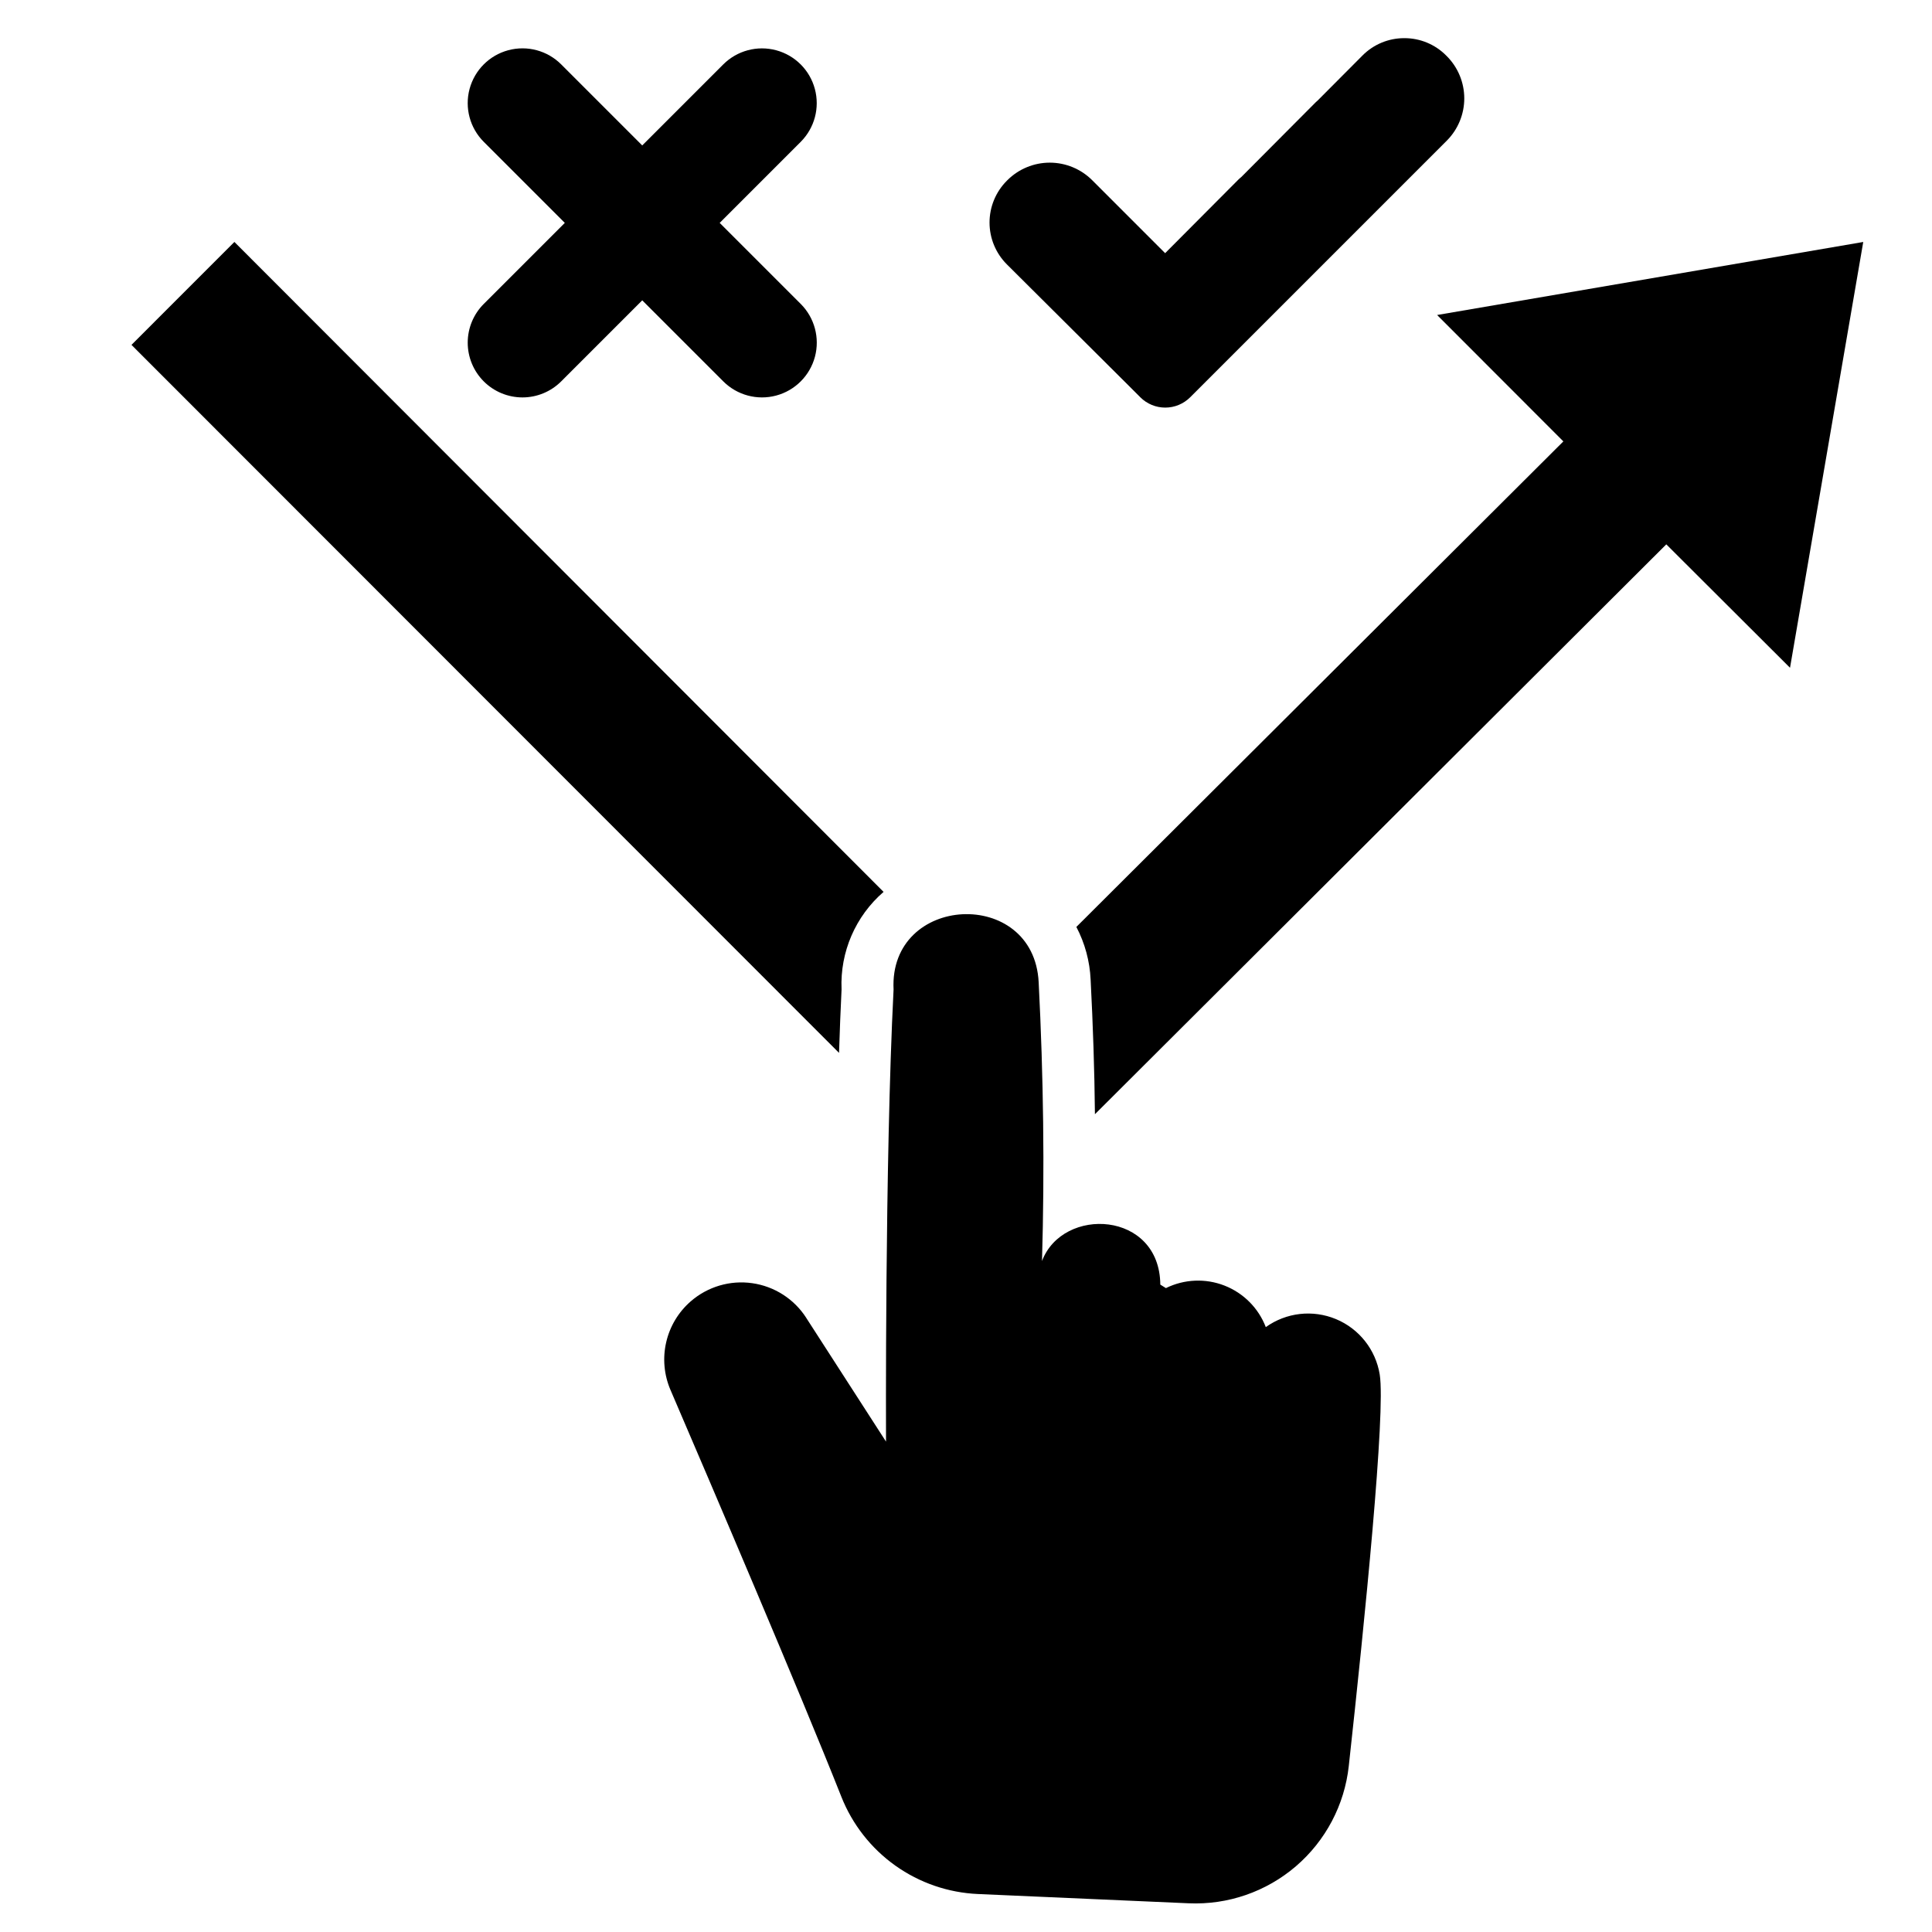 <?xml version="1.0" encoding="UTF-8"?>
<!-- Uploaded to: SVG Repo, www.svgrepo.com, Generator: SVG Repo Mixer Tools -->
<svg fill="#000000" width="800px" height="800px" version="1.1" viewBox="144 144 512 512" xmlns="http://www.w3.org/2000/svg">
 <g>
  <path d="m367.02 406.14c-0.414-9.844 3.688-19.34 11.137-25.781l-172.04-172.24-27.273 27.277 187.51 187.63c0.199-5.902 0.395-11.57 0.672-16.883z"/>
  <path d="m524.85 227.48 33.457 33.496-129.06 128.67c2.269 4.324 3.559 9.094 3.781 13.973 0.629 12.164 1.023 23.969 1.141 35.66l151.42-151.02 32.785 32.707 19.406-112.84z"/>
  <path d="m441.96 245.05 4.234 4.231c1.75 1.754 4.129 2.738 6.609 2.738 2.477 0 4.856-0.984 6.609-2.738l68.02-68.02c2.961-2.977 4.621-7.008 4.617-11.207-0.008-4.203-1.68-8.227-4.652-11.195l-0.168-0.168c-2.93-2.945-6.918-4.594-11.07-4.578h-0.016c-4.156-0.008-8.148 1.648-11.074 4.602l-11.848 11.898c-0.191 0.156-0.375 0.324-0.555 0.504l-19.734 19.824v-0.004c-0.27 0.211-0.523 0.438-0.766 0.68l-19.391 19.477-19.359-19.363c-2.981-2.961-7.012-4.625-11.211-4.625-4.203 0-8.234 1.664-11.211 4.625l-0.18 0.18c-2.934 2.945-4.578 6.93-4.574 11.086 0.004 4.156 1.66 8.141 4.602 11.074z"/>
  <path d="m272.2 245.07c2.719 2.719 6.41 4.25 10.262 4.25 3.848 0 7.539-1.531 10.258-4.25l21.48-21.48 21.48 21.48c3.668 3.664 9.012 5.098 14.02 3.754 5.008-1.34 8.918-5.254 10.262-10.262 1.34-5.008-0.094-10.348-3.758-14.016l-21.48-21.48 21.48-21.48c3.66-3.668 5.086-9.008 3.742-14.012-1.34-5.004-5.25-8.91-10.254-10.254s-10.344 0.086-14.012 3.742l-21.48 21.48-21.48-21.48c-3.664-3.664-9.008-5.098-14.016-3.754-5.008 1.34-8.918 5.254-10.262 10.262-1.34 5.008 0.09 10.348 3.758 14.016l21.48 21.48-21.48 21.48c-2.723 2.723-4.25 6.414-4.25 10.262s1.527 7.539 4.25 10.262z"/>
  <path d="m479.45 495.7c-1.941-5.047-5.918-9.039-10.953-11.008-5.035-1.965-10.668-1.723-15.516 0.668l-1.488-0.926c-0.156-19.539-25.848-20.84-31.352-6.25 0.711-24.355 0.395-48.84-0.883-73.875-1.277-25.328-39.719-23.375-38.453 1.926-2.332 45.887-2 119.81-2 119.81l-21.164-32.824 0.004-0.008c-3.211-4.981-8.426-8.32-14.293-9.156-5.867-0.84-11.809 0.914-16.281 4.797-3.277 2.84-5.562 6.648-6.527 10.875-0.969 4.223-0.566 8.648 1.145 12.629 10.945 25.469 34.273 80.02 45.281 107.8v0.004c2.906 7.328 7.871 13.664 14.293 18.238 6.426 4.574 14.035 7.191 21.914 7.535l55.836 2.457h-0.004c10.371 0.457 20.527-3.047 28.41-9.805 7.879-6.758 12.895-16.258 14.023-26.578 4.227-38.539 9.805-93.84 8.199-103.75v0.004c-1.062-6.574-5.449-12.129-11.598-14.688-6.148-2.559-13.18-1.754-18.594 2.125z"/>
 </g>
</svg>